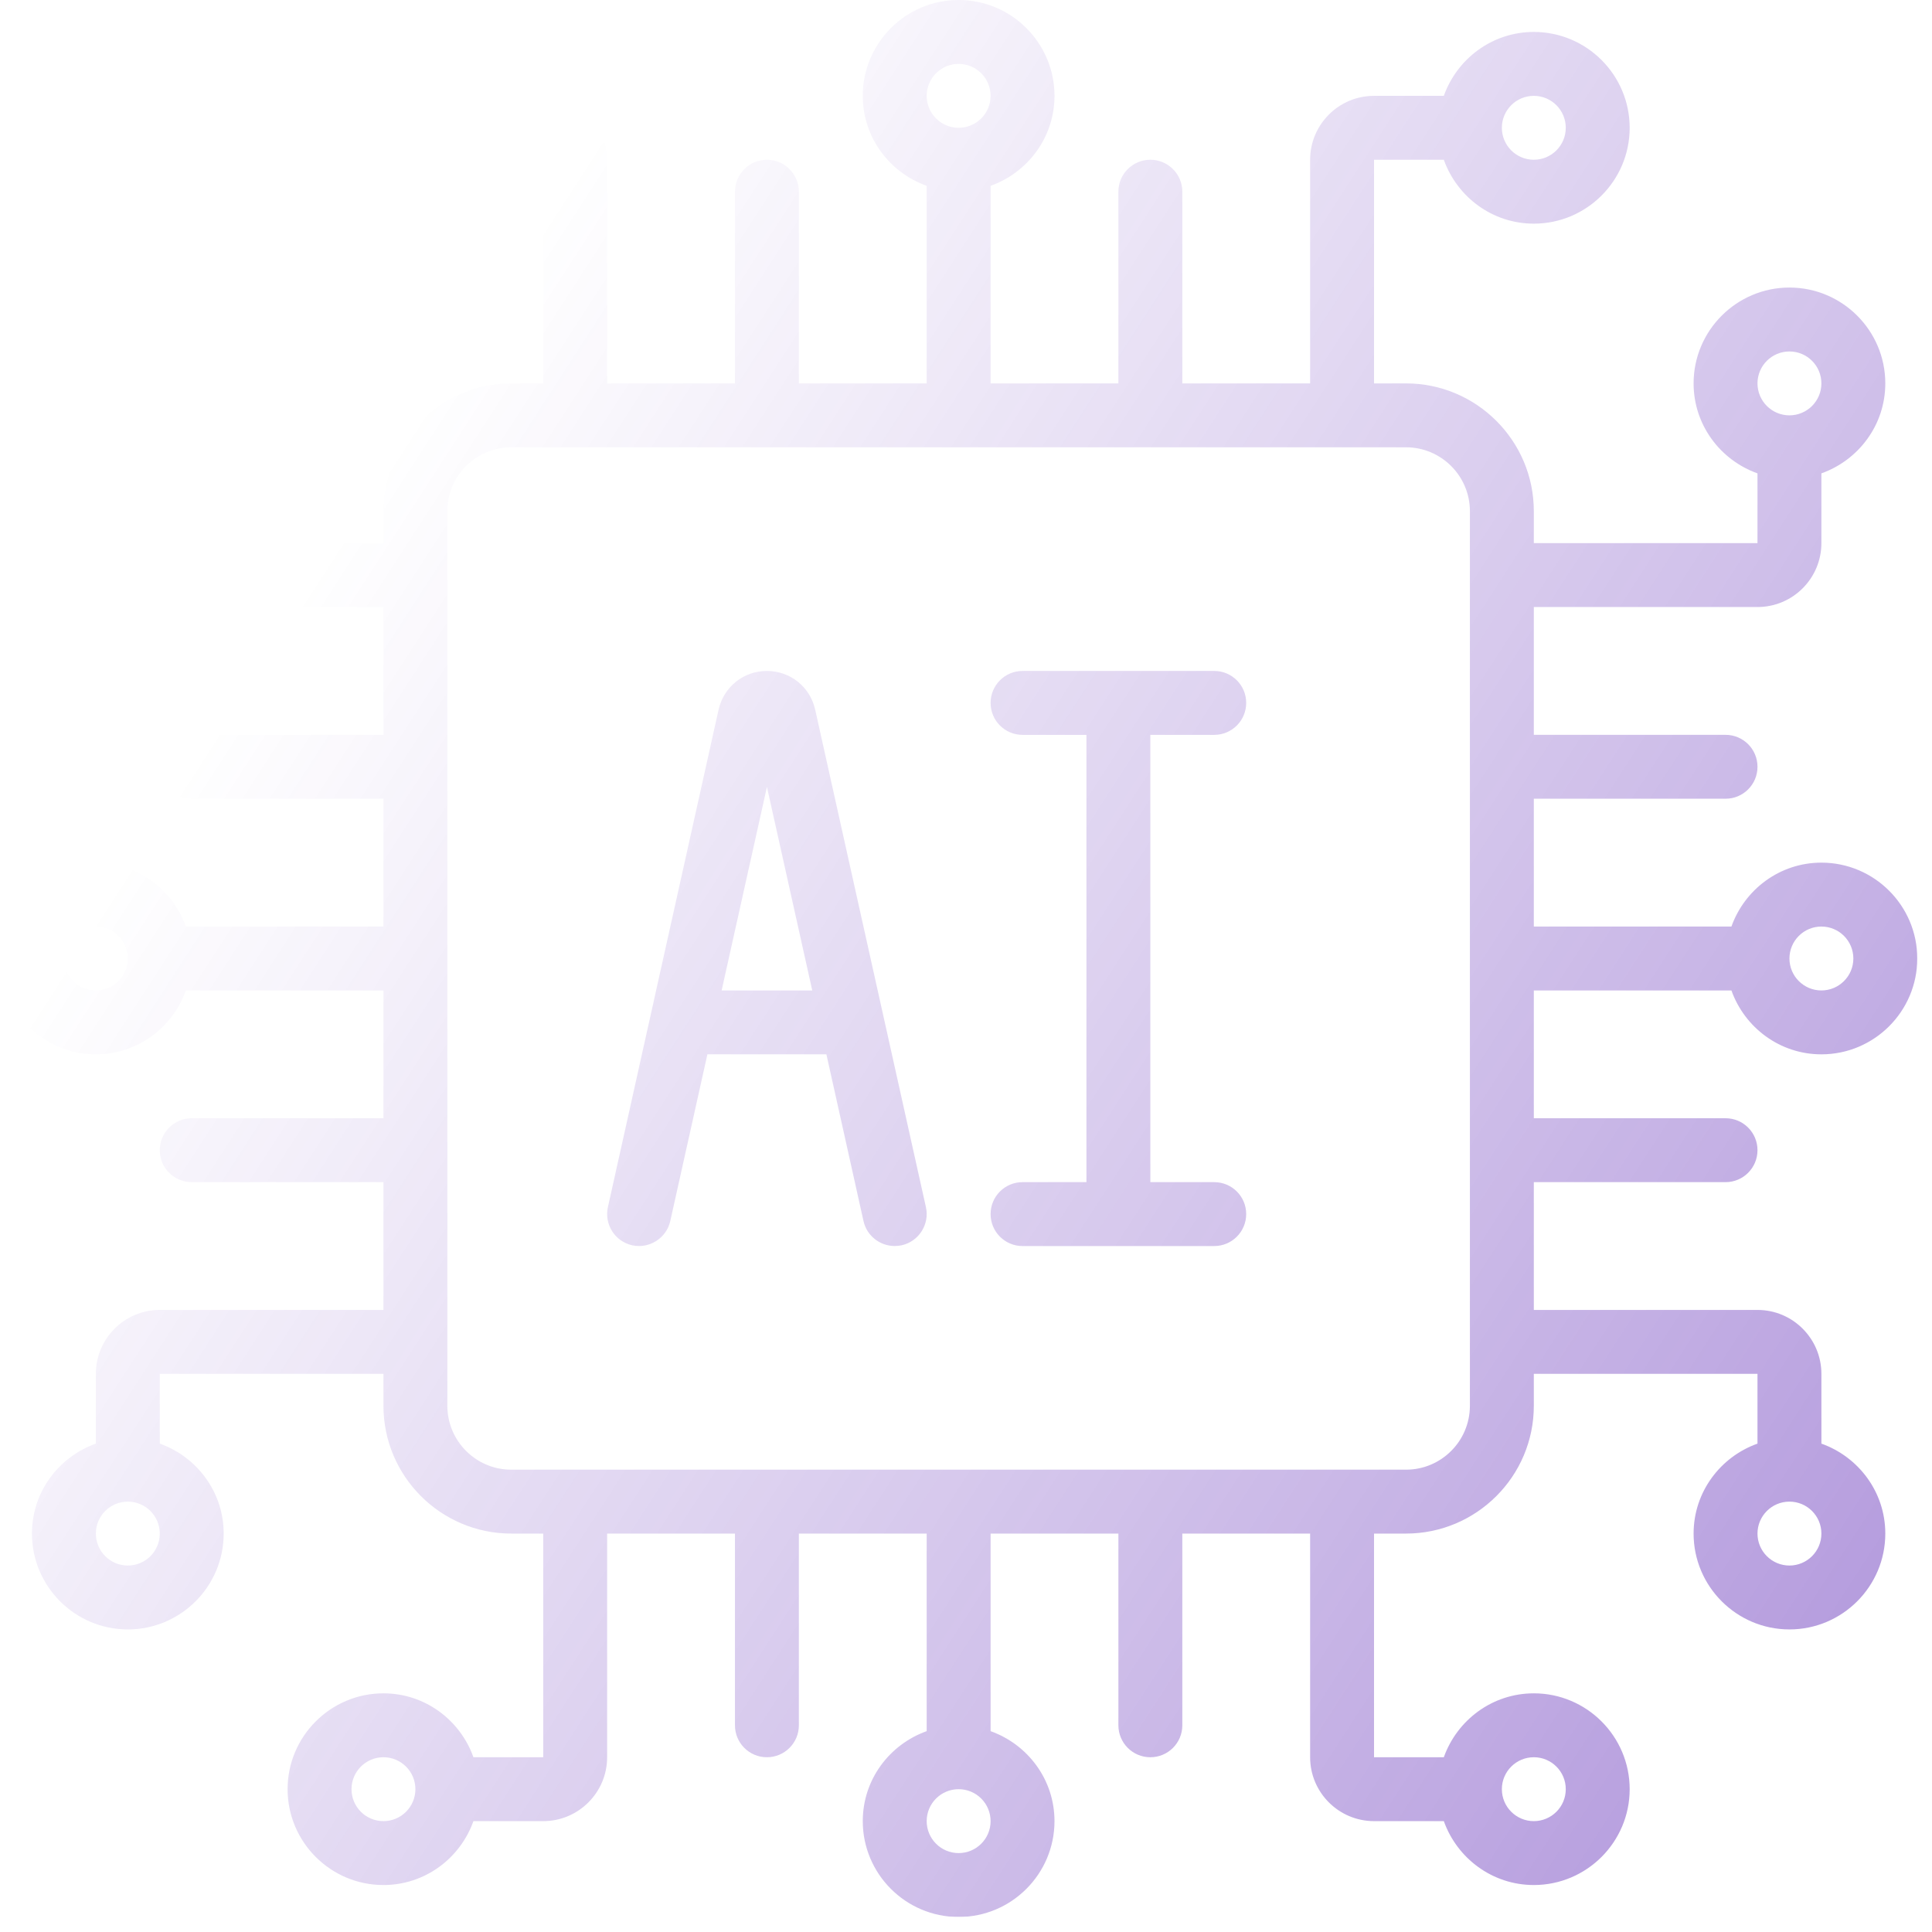 <?xml version="1.0" encoding="UTF-8"?>
<svg xmlns="http://www.w3.org/2000/svg" width="116" height="116" viewBox="0 0 116 116" fill="none">
  <g opacity="0.4" clip-path="url(#clip0_2811_32284)">
    <g filter="url(#filter0_f_2811_32284)">
      <path d="M57.558 0C60.731 0 63.313 2.582 63.313 5.755C63.313 8.252 61.704 10.363 59.477 11.157V23.02H67.15V11.51C67.15 10.449 68.008 9.592 69.069 9.592C70.13 9.592 70.988 10.449 70.988 11.51V23.02H78.662V9.592C78.662 7.476 80.383 5.755 82.499 5.755H86.689C87.484 3.528 89.595 1.918 92.093 1.918C95.266 1.918 97.847 4.5 97.848 7.673C97.848 10.846 95.266 13.428 92.093 13.428C89.595 13.428 87.484 11.819 86.689 9.592H82.499V23.02H84.418C88.65 23.02 92.093 26.461 92.093 30.692V32.611H105.522V28.422C103.295 27.628 101.686 25.517 101.686 23.02C101.686 19.847 104.268 17.265 107.441 17.265C110.615 17.265 113.196 19.847 113.196 23.02C113.196 25.517 111.587 27.628 109.359 28.422V32.611C109.359 34.727 107.639 36.447 105.522 36.447H92.093V44.121H103.604C104.664 44.121 105.522 44.978 105.522 46.039C105.522 47.1 104.664 47.957 103.604 47.957H92.093V55.631H103.957C104.751 53.404 106.861 51.794 109.359 51.794C112.533 51.794 115.115 54.376 115.115 57.549C115.115 60.722 112.533 63.304 109.359 63.304C106.862 63.304 104.751 61.695 103.957 59.468H92.093V67.141H103.604C104.664 67.141 105.522 67.998 105.522 69.059C105.522 70.119 104.664 70.978 103.604 70.978H92.093V78.65H105.522C107.639 78.65 109.359 80.371 109.359 82.487V86.677C111.587 87.471 113.196 89.581 113.196 92.078C113.196 95.251 110.615 97.833 107.441 97.833C104.268 97.833 101.686 95.251 101.686 92.078C101.686 89.581 103.295 87.471 105.522 86.677V82.487H92.093V84.405C92.093 88.637 88.65 92.078 84.418 92.078H82.499V105.507H86.689C87.484 103.28 89.595 101.67 92.093 101.67C95.266 101.67 97.848 104.252 97.848 107.425C97.848 110.598 95.266 113.179 92.093 113.18C89.595 113.18 87.484 111.57 86.689 109.343H82.499C80.383 109.343 78.662 107.622 78.662 105.507V92.078H70.988V103.588C70.988 104.649 70.13 105.507 69.069 105.507C68.008 105.507 67.15 104.649 67.15 103.588V92.078H59.477V103.941C61.704 104.736 63.313 106.845 63.313 109.343C63.313 112.516 60.731 115.098 57.558 115.098C54.384 115.098 51.802 112.516 51.802 109.343C51.802 106.845 53.411 104.736 55.639 103.941V92.078H47.965V103.588C47.965 104.649 47.107 105.507 46.046 105.507C44.985 105.507 44.128 104.649 44.128 103.588V92.078H36.453V105.507C36.453 107.623 34.732 109.343 32.616 109.343H28.426C27.631 111.57 25.521 113.18 23.023 113.18C19.85 113.18 17.268 110.598 17.268 107.425C17.268 104.252 19.85 101.67 23.023 101.67C25.521 101.67 27.631 103.28 28.426 105.507H32.616V92.078H30.697C26.465 92.078 23.023 88.637 23.023 84.405V82.487H9.593V86.677C11.82 87.471 13.43 89.581 13.43 92.078C13.43 95.251 10.848 97.833 7.675 97.833C4.501 97.833 1.919 95.251 1.919 92.078C1.919 89.581 3.528 87.471 5.756 86.677V82.487C5.756 80.371 7.477 78.65 9.593 78.65H23.023V70.978H11.512C10.451 70.978 9.593 70.119 9.593 69.059C9.593 67.998 10.451 67.141 11.512 67.141H23.023V59.468H11.158C10.364 61.695 8.254 63.304 5.756 63.304C2.583 63.304 0 60.722 0 57.549C0 54.376 2.583 51.794 5.756 51.794C8.254 51.794 10.364 53.404 11.158 55.631H23.023V47.957H11.512C10.451 47.957 9.593 47.1 9.593 46.039C9.593 44.978 10.451 44.121 11.512 44.121H23.023V36.447H9.593C7.477 36.447 5.756 34.727 5.756 32.611V28.422C3.528 27.628 1.919 25.517 1.919 23.02C1.919 19.847 4.501 17.265 7.675 17.265C10.848 17.265 13.43 19.847 13.43 23.02C13.43 25.517 11.82 27.628 9.593 28.422V32.611H23.023V30.692C23.024 26.461 26.465 23.02 30.697 23.02H32.616V9.592H28.426C27.631 11.819 25.521 13.428 23.023 13.428C19.85 13.428 17.268 10.846 17.268 7.673C17.268 4.5 19.85 1.918 23.023 1.918C25.521 1.918 27.631 3.528 28.426 5.755H32.616C34.732 5.755 36.453 7.476 36.453 9.592V23.02H44.128V11.51C44.128 10.449 44.985 9.592 46.046 9.592C47.107 9.592 47.965 10.449 47.965 11.51V23.02H55.639V11.157C53.411 10.363 51.802 8.252 51.802 5.755C51.802 2.582 54.384 3.10385e-05 57.558 0ZM57.558 107.425C56.499 107.425 55.639 108.284 55.639 109.343C55.639 110.402 56.499 111.262 57.558 111.262C58.617 111.262 59.477 110.402 59.477 109.343C59.476 108.284 58.617 107.425 57.558 107.425ZM23.023 105.507C21.964 105.507 21.105 106.366 21.105 107.425C21.105 108.484 21.964 109.343 23.023 109.343C24.082 109.343 24.941 108.484 24.941 107.425C24.941 106.366 24.082 105.507 23.023 105.507ZM92.093 105.507C91.034 105.507 90.174 106.366 90.174 107.425C90.174 108.484 91.034 109.343 92.093 109.343C93.152 109.343 94.011 108.484 94.011 107.425C94.011 106.366 93.152 105.507 92.093 105.507ZM7.675 90.16C6.616 90.16 5.756 91.019 5.756 92.078C5.756 93.137 6.616 93.997 7.675 93.997C8.734 93.997 9.593 93.137 9.593 92.078C9.593 91.019 8.734 90.16 7.675 90.16ZM107.441 90.16C106.382 90.16 105.523 91.019 105.522 92.078C105.522 93.137 106.382 93.997 107.441 93.997C108.5 93.997 109.359 93.137 109.359 92.078C109.359 91.019 108.5 90.16 107.441 90.16ZM30.697 26.856C28.581 26.857 26.861 28.577 26.86 30.692V84.405C26.86 86.521 28.581 88.242 30.697 88.242H84.418C86.534 88.242 88.255 86.521 88.255 84.405V30.692C88.255 28.577 86.534 26.857 84.418 26.856H30.697ZM72.904 40.285C73.965 40.285 74.823 41.142 74.823 42.203C74.823 43.264 73.965 44.122 72.904 44.122H69.068V70.978H72.904C73.965 70.978 74.823 71.835 74.823 72.895C74.823 73.956 73.965 74.814 72.904 74.814H61.395C60.334 74.814 59.477 73.956 59.477 72.895C59.477 71.835 60.334 70.978 61.395 70.978H65.231V44.122H61.395C60.334 44.122 59.477 43.264 59.477 42.203C59.477 41.143 60.334 40.285 61.395 40.285H72.904ZM46.046 40.285C47.448 40.285 48.639 41.241 48.944 42.606L55.594 72.48C55.822 73.513 55.17 74.538 54.136 74.769C53.998 74.797 53.855 74.812 53.717 74.812C52.839 74.812 52.044 74.206 51.845 73.311L49.618 63.303H42.473L40.245 73.311C40.013 74.348 38.975 74.995 37.957 74.769C36.923 74.538 36.271 73.513 36.499 72.48L43.145 42.61C43.452 41.241 44.644 40.285 46.046 40.285ZM5.756 55.631C4.697 55.631 3.837 56.49 3.837 57.549C3.837 58.608 4.697 59.468 5.756 59.468C6.815 59.468 7.675 58.608 7.675 57.549C7.675 56.49 6.815 55.631 5.756 55.631ZM43.328 59.468H48.769L46.048 47.245L43.328 59.468ZM109.359 55.631C108.3 55.631 107.442 56.49 107.441 57.549C107.441 58.608 108.3 59.468 109.359 59.468C110.418 59.468 111.278 58.608 111.278 57.549C111.278 56.49 110.418 55.631 109.359 55.631ZM7.675 21.102C6.616 21.102 5.756 21.961 5.756 23.02C5.756 24.078 6.616 24.938 7.675 24.938C8.734 24.937 9.593 24.078 9.593 23.02C9.593 21.961 8.734 21.102 7.675 21.102ZM107.441 21.102C106.382 21.102 105.522 21.961 105.522 23.02C105.522 24.078 106.382 24.938 107.441 24.938C108.5 24.937 109.359 24.078 109.359 23.02C109.359 21.961 108.5 21.102 107.441 21.102ZM23.023 5.755C21.965 5.755 21.105 6.614 21.105 7.673C21.105 8.732 21.964 9.592 23.023 9.592C24.082 9.592 24.941 8.732 24.941 7.673C24.941 6.614 24.082 5.755 23.023 5.755ZM92.093 5.755C91.034 5.755 90.174 6.614 90.174 7.673C90.174 8.732 91.034 9.592 92.093 9.592C93.152 9.592 94.011 8.732 94.011 7.673C94.011 6.614 93.151 5.755 92.093 5.755ZM57.558 3.837C56.499 3.837 55.639 4.696 55.639 5.755C55.639 6.814 56.499 7.673 57.558 7.673C58.617 7.673 59.477 6.814 59.477 5.755C59.477 4.696 58.617 3.837 57.558 3.837Z" fill="url(#paint0_linear_2811_32284)"></path>
    </g>
  </g>
  <defs>
    <filter id="filter0_f_2811_32284" x="-6" y="-6" width="127.115" height="127.098" filterUnits="userSpaceOnUse" color-interpolation-filters="sRGB">
      <feFlood flood-opacity="0" result="BackgroundImageFix"></feFlood>
      <feBlend mode="normal" in="SourceGraphic" in2="BackgroundImageFix" result="shape"></feBlend>
      <feGaussianBlur stdDeviation="0" result="effect1_foregroundBlur_2811_32284"></feGaussianBlur>
    </filter>
    <linearGradient id="paint0_linear_2811_32284" x1="115.115" y1="100.261" x2="17.096" y2="36.854" gradientUnits="userSpaceOnUse">
      <stop stop-color="#4000A9"></stop>
      <stop offset="1" stop-color="#4000A9" stop-opacity="0"></stop>
    </linearGradient>
    <clipPath id="clip0_2811_32284">
      <rect width="115.115" height="115.098" fill="white"></rect>
    </clipPath>
  </defs>
</svg>
